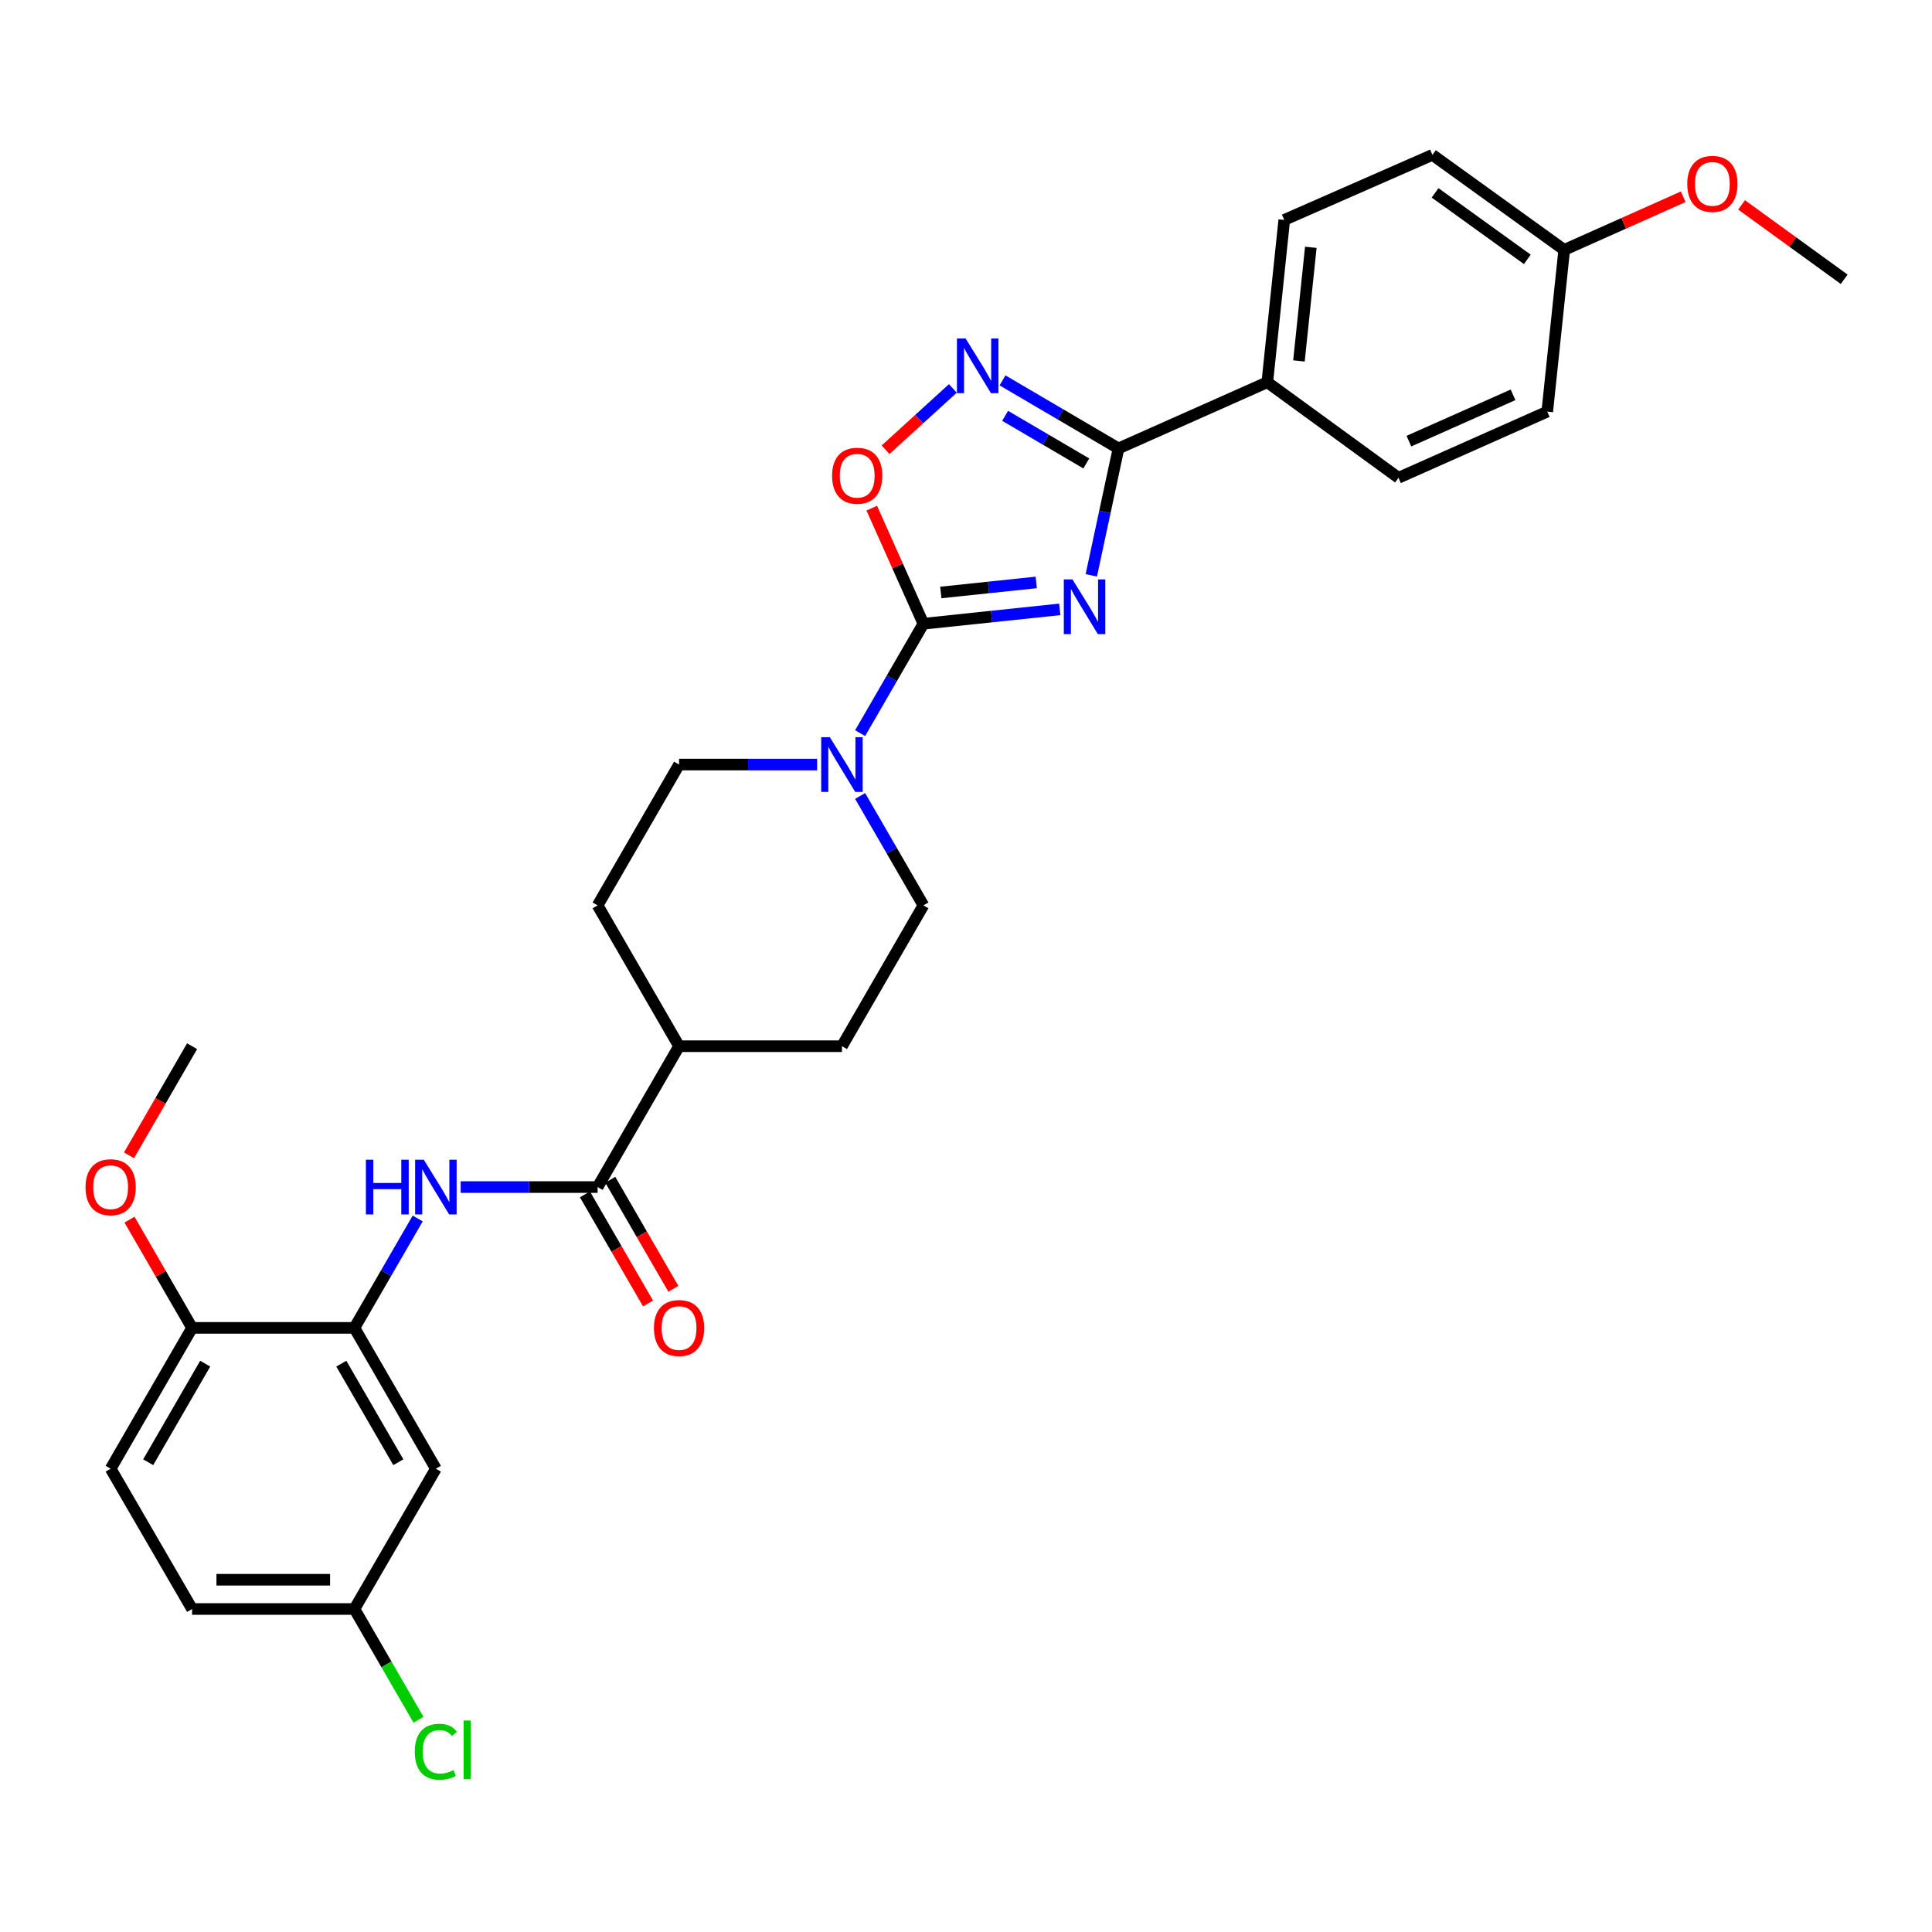 <?xml version='1.0' encoding='iso-8859-1'?>
<svg version='1.1' baseProfile='full'
              xmlns='http://www.w3.org/2000/svg'
                      xmlns:rdkit='http://www.rdkit.org/xml'
                      xmlns:xlink='http://www.w3.org/1999/xlink'
                  xml:space='preserve'
width='1000px' height='1000px' viewBox='0 0 1000 1000'>
<!-- END OF HEADER -->
<rect style='opacity:1.0;fill:#FFFFFF;stroke:none' width='1000' height='1000' x='0' y='0'> </rect>
<path class='bond-0' d='M 548.53,315.41 L 513.243,319.13' style='fill:none;fill-rule:evenodd;stroke:#0000FF;stroke-width:6px;stroke-linecap:butt;stroke-linejoin:miter;stroke-opacity:1' />
<path class='bond-0' d='M 513.243,319.13 L 477.956,322.849' style='fill:none;fill-rule:evenodd;stroke:#000000;stroke-width:6px;stroke-linecap:butt;stroke-linejoin:miter;stroke-opacity:1' />
<path class='bond-0' d='M 536.356,301.463 L 511.655,304.067' style='fill:none;fill-rule:evenodd;stroke:#0000FF;stroke-width:6px;stroke-linecap:butt;stroke-linejoin:miter;stroke-opacity:1' />
<path class='bond-0' d='M 511.655,304.067 L 486.954,306.671' style='fill:none;fill-rule:evenodd;stroke:#000000;stroke-width:6px;stroke-linecap:butt;stroke-linejoin:miter;stroke-opacity:1' />
<path class='bond-1' d='M 564.852,297.801 L 571.894,264.951' style='fill:none;fill-rule:evenodd;stroke:#0000FF;stroke-width:6px;stroke-linecap:butt;stroke-linejoin:miter;stroke-opacity:1' />
<path class='bond-1' d='M 571.894,264.951 L 578.936,232.101' style='fill:none;fill-rule:evenodd;stroke:#000000;stroke-width:6px;stroke-linecap:butt;stroke-linejoin:miter;stroke-opacity:1' />
<path class='bond-3' d='M 477.956,322.849 L 464.587,292.935' style='fill:none;fill-rule:evenodd;stroke:#000000;stroke-width:6px;stroke-linecap:butt;stroke-linejoin:miter;stroke-opacity:1' />
<path class='bond-3' d='M 464.587,292.935 L 451.218,263.021' style='fill:none;fill-rule:evenodd;stroke:#FF0000;stroke-width:6px;stroke-linecap:butt;stroke-linejoin:miter;stroke-opacity:1' />
<path class='bond-4' d='M 477.956,322.849 L 461.578,351.16' style='fill:none;fill-rule:evenodd;stroke:#000000;stroke-width:6px;stroke-linecap:butt;stroke-linejoin:miter;stroke-opacity:1' />
<path class='bond-4' d='M 461.578,351.16 L 445.201,379.47' style='fill:none;fill-rule:evenodd;stroke:#0000FF;stroke-width:6px;stroke-linecap:butt;stroke-linejoin:miter;stroke-opacity:1' />
<path class='bond-2' d='M 578.936,232.101 L 548.92,214.493' style='fill:none;fill-rule:evenodd;stroke:#000000;stroke-width:6px;stroke-linecap:butt;stroke-linejoin:miter;stroke-opacity:1' />
<path class='bond-2' d='M 548.92,214.493 L 518.904,196.886' style='fill:none;fill-rule:evenodd;stroke:#0000FF;stroke-width:6px;stroke-linecap:butt;stroke-linejoin:miter;stroke-opacity:1' />
<path class='bond-2' d='M 562.268,239.883 L 541.257,227.557' style='fill:none;fill-rule:evenodd;stroke:#000000;stroke-width:6px;stroke-linecap:butt;stroke-linejoin:miter;stroke-opacity:1' />
<path class='bond-2' d='M 541.257,227.557 L 520.245,215.232' style='fill:none;fill-rule:evenodd;stroke:#0000FF;stroke-width:6px;stroke-linecap:butt;stroke-linejoin:miter;stroke-opacity:1' />
<path class='bond-9' d='M 578.936,232.101 L 655.953,197.846' style='fill:none;fill-rule:evenodd;stroke:#000000;stroke-width:6px;stroke-linecap:butt;stroke-linejoin:miter;stroke-opacity:1' />
<path class='bond-30' d='M 493.202,201.052 L 475.78,216.923' style='fill:none;fill-rule:evenodd;stroke:#0000FF;stroke-width:6px;stroke-linecap:butt;stroke-linejoin:miter;stroke-opacity:1' />
<path class='bond-30' d='M 475.78,216.923 L 458.358,232.793' style='fill:none;fill-rule:evenodd;stroke:#FF0000;stroke-width:6px;stroke-linecap:butt;stroke-linejoin:miter;stroke-opacity:1' />
<path class='bond-12' d='M 422.943,395.735 L 387.211,395.735' style='fill:none;fill-rule:evenodd;stroke:#0000FF;stroke-width:6px;stroke-linecap:butt;stroke-linejoin:miter;stroke-opacity:1' />
<path class='bond-12' d='M 387.211,395.735 L 351.479,395.735' style='fill:none;fill-rule:evenodd;stroke:#000000;stroke-width:6px;stroke-linecap:butt;stroke-linejoin:miter;stroke-opacity:1' />
<path class='bond-13' d='M 445.2,412 L 461.578,440.314' style='fill:none;fill-rule:evenodd;stroke:#0000FF;stroke-width:6px;stroke-linecap:butt;stroke-linejoin:miter;stroke-opacity:1' />
<path class='bond-13' d='M 461.578,440.314 L 477.956,468.628' style='fill:none;fill-rule:evenodd;stroke:#000000;stroke-width:6px;stroke-linecap:butt;stroke-linejoin:miter;stroke-opacity:1' />
<path class='bond-5' d='M 309.323,614.424 L 351.479,541.514' style='fill:none;fill-rule:evenodd;stroke:#000000;stroke-width:6px;stroke-linecap:butt;stroke-linejoin:miter;stroke-opacity:1' />
<path class='bond-6' d='M 309.323,614.424 L 273.882,614.424' style='fill:none;fill-rule:evenodd;stroke:#000000;stroke-width:6px;stroke-linecap:butt;stroke-linejoin:miter;stroke-opacity:1' />
<path class='bond-6' d='M 273.882,614.424 L 238.441,614.424' style='fill:none;fill-rule:evenodd;stroke:#0000FF;stroke-width:6px;stroke-linecap:butt;stroke-linejoin:miter;stroke-opacity:1' />
<path class='bond-14' d='M 302.768,618.216 L 319.096,646.446' style='fill:none;fill-rule:evenodd;stroke:#000000;stroke-width:6px;stroke-linecap:butt;stroke-linejoin:miter;stroke-opacity:1' />
<path class='bond-14' d='M 319.096,646.446 L 335.424,674.676' style='fill:none;fill-rule:evenodd;stroke:#FF0000;stroke-width:6px;stroke-linecap:butt;stroke-linejoin:miter;stroke-opacity:1' />
<path class='bond-14' d='M 315.879,610.633 L 332.207,638.863' style='fill:none;fill-rule:evenodd;stroke:#000000;stroke-width:6px;stroke-linecap:butt;stroke-linejoin:miter;stroke-opacity:1' />
<path class='bond-14' d='M 332.207,638.863 L 348.535,667.093' style='fill:none;fill-rule:evenodd;stroke:#FF0000;stroke-width:6px;stroke-linecap:butt;stroke-linejoin:miter;stroke-opacity:1' />
<path class='bond-7' d='M 216.201,630.689 L 199.827,658.999' style='fill:none;fill-rule:evenodd;stroke:#0000FF;stroke-width:6px;stroke-linecap:butt;stroke-linejoin:miter;stroke-opacity:1' />
<path class='bond-7' d='M 199.827,658.999 L 183.453,687.309' style='fill:none;fill-rule:evenodd;stroke:#000000;stroke-width:6px;stroke-linecap:butt;stroke-linejoin:miter;stroke-opacity:1' />
<path class='bond-8' d='M 183.453,687.309 L 225.609,760.203' style='fill:none;fill-rule:evenodd;stroke:#000000;stroke-width:6px;stroke-linecap:butt;stroke-linejoin:miter;stroke-opacity:1' />
<path class='bond-8' d='M 176.665,705.826 L 206.174,756.852' style='fill:none;fill-rule:evenodd;stroke:#000000;stroke-width:6px;stroke-linecap:butt;stroke-linejoin:miter;stroke-opacity:1' />
<path class='bond-11' d='M 183.453,687.309 L 99.427,687.309' style='fill:none;fill-rule:evenodd;stroke:#000000;stroke-width:6px;stroke-linecap:butt;stroke-linejoin:miter;stroke-opacity:1' />
<path class='bond-20' d='M 225.609,760.203 L 183.453,832.819' style='fill:none;fill-rule:evenodd;stroke:#000000;stroke-width:6px;stroke-linecap:butt;stroke-linejoin:miter;stroke-opacity:1' />
<path class='bond-17' d='M 655.953,197.846 L 664.729,113.828' style='fill:none;fill-rule:evenodd;stroke:#000000;stroke-width:6px;stroke-linecap:butt;stroke-linejoin:miter;stroke-opacity:1' />
<path class='bond-17' d='M 672.333,186.817 L 678.477,128.004' style='fill:none;fill-rule:evenodd;stroke:#000000;stroke-width:6px;stroke-linecap:butt;stroke-linejoin:miter;stroke-opacity:1' />
<path class='bond-18' d='M 655.953,197.846 L 723.849,247.305' style='fill:none;fill-rule:evenodd;stroke:#000000;stroke-width:6px;stroke-linecap:butt;stroke-linejoin:miter;stroke-opacity:1' />
<path class='bond-10' d='M 351.479,541.514 L 435.791,541.514' style='fill:none;fill-rule:evenodd;stroke:#000000;stroke-width:6px;stroke-linecap:butt;stroke-linejoin:miter;stroke-opacity:1' />
<path class='bond-32' d='M 351.479,541.514 L 309.323,468.628' style='fill:none;fill-rule:evenodd;stroke:#000000;stroke-width:6px;stroke-linecap:butt;stroke-linejoin:miter;stroke-opacity:1' />
<path class='bond-19' d='M 99.427,687.309 L 57.271,760.203' style='fill:none;fill-rule:evenodd;stroke:#000000;stroke-width:6px;stroke-linecap:butt;stroke-linejoin:miter;stroke-opacity:1' />
<path class='bond-19' d='M 106.215,705.826 L 76.705,756.852' style='fill:none;fill-rule:evenodd;stroke:#000000;stroke-width:6px;stroke-linecap:butt;stroke-linejoin:miter;stroke-opacity:1' />
<path class='bond-26' d='M 99.427,687.309 L 83.226,659.299' style='fill:none;fill-rule:evenodd;stroke:#000000;stroke-width:6px;stroke-linecap:butt;stroke-linejoin:miter;stroke-opacity:1' />
<path class='bond-26' d='M 83.226,659.299 L 67.025,631.289' style='fill:none;fill-rule:evenodd;stroke:#FF0000;stroke-width:6px;stroke-linecap:butt;stroke-linejoin:miter;stroke-opacity:1' />
<path class='bond-15' d='M 351.479,395.735 L 309.323,468.628' style='fill:none;fill-rule:evenodd;stroke:#000000;stroke-width:6px;stroke-linecap:butt;stroke-linejoin:miter;stroke-opacity:1' />
<path class='bond-16' d='M 477.956,468.628 L 435.791,541.514' style='fill:none;fill-rule:evenodd;stroke:#000000;stroke-width:6px;stroke-linecap:butt;stroke-linejoin:miter;stroke-opacity:1' />
<path class='bond-23' d='M 664.729,113.828 L 741.418,80.162' style='fill:none;fill-rule:evenodd;stroke:#000000;stroke-width:6px;stroke-linecap:butt;stroke-linejoin:miter;stroke-opacity:1' />
<path class='bond-24' d='M 723.849,247.305 L 800.857,213.059' style='fill:none;fill-rule:evenodd;stroke:#000000;stroke-width:6px;stroke-linecap:butt;stroke-linejoin:miter;stroke-opacity:1' />
<path class='bond-24' d='M 729.246,228.329 L 783.151,204.357' style='fill:none;fill-rule:evenodd;stroke:#000000;stroke-width:6px;stroke-linecap:butt;stroke-linejoin:miter;stroke-opacity:1' />
<path class='bond-22' d='M 57.271,760.203 L 99.427,832.819' style='fill:none;fill-rule:evenodd;stroke:#000000;stroke-width:6px;stroke-linecap:butt;stroke-linejoin:miter;stroke-opacity:1' />
<path class='bond-25' d='M 183.453,832.819 L 200.03,861.483' style='fill:none;fill-rule:evenodd;stroke:#000000;stroke-width:6px;stroke-linecap:butt;stroke-linejoin:miter;stroke-opacity:1' />
<path class='bond-25' d='M 200.03,861.483 L 216.607,890.148' style='fill:none;fill-rule:evenodd;stroke:#00CC00;stroke-width:6px;stroke-linecap:butt;stroke-linejoin:miter;stroke-opacity:1' />
<path class='bond-33' d='M 183.453,832.819 L 99.427,832.819' style='fill:none;fill-rule:evenodd;stroke:#000000;stroke-width:6px;stroke-linecap:butt;stroke-linejoin:miter;stroke-opacity:1' />
<path class='bond-33' d='M 170.849,817.673 L 112.031,817.673' style='fill:none;fill-rule:evenodd;stroke:#000000;stroke-width:6px;stroke-linecap:butt;stroke-linejoin:miter;stroke-opacity:1' />
<path class='bond-21' d='M 809.633,129.344 L 800.857,213.059' style='fill:none;fill-rule:evenodd;stroke:#000000;stroke-width:6px;stroke-linecap:butt;stroke-linejoin:miter;stroke-opacity:1' />
<path class='bond-27' d='M 809.633,129.344 L 840.428,115.592' style='fill:none;fill-rule:evenodd;stroke:#000000;stroke-width:6px;stroke-linecap:butt;stroke-linejoin:miter;stroke-opacity:1' />
<path class='bond-27' d='M 840.428,115.592 L 871.222,101.841' style='fill:none;fill-rule:evenodd;stroke:#FF0000;stroke-width:6px;stroke-linecap:butt;stroke-linejoin:miter;stroke-opacity:1' />
<path class='bond-31' d='M 809.633,129.344 L 741.418,80.162' style='fill:none;fill-rule:evenodd;stroke:#000000;stroke-width:6px;stroke-linecap:butt;stroke-linejoin:miter;stroke-opacity:1' />
<path class='bond-31' d='M 790.543,134.253 L 742.792,99.825' style='fill:none;fill-rule:evenodd;stroke:#000000;stroke-width:6px;stroke-linecap:butt;stroke-linejoin:miter;stroke-opacity:1' />
<path class='bond-28' d='M 66.768,597.999 L 83.097,569.756' style='fill:none;fill-rule:evenodd;stroke:#FF0000;stroke-width:6px;stroke-linecap:butt;stroke-linejoin:miter;stroke-opacity:1' />
<path class='bond-28' d='M 83.097,569.756 L 99.427,541.514' style='fill:none;fill-rule:evenodd;stroke:#000000;stroke-width:6px;stroke-linecap:butt;stroke-linejoin:miter;stroke-opacity:1' />
<path class='bond-29' d='M 901.428,106.05 L 927.987,125.303' style='fill:none;fill-rule:evenodd;stroke:#FF0000;stroke-width:6px;stroke-linecap:butt;stroke-linejoin:miter;stroke-opacity:1' />
<path class='bond-29' d='M 927.987,125.303 L 954.545,144.557' style='fill:none;fill-rule:evenodd;stroke:#000000;stroke-width:6px;stroke-linecap:butt;stroke-linejoin:miter;stroke-opacity:1' />
<path  class='atom-0' d='M 555.107 299.896
L 564.387 314.896
Q 565.307 316.376, 566.787 319.056
Q 568.267 321.736, 568.347 321.896
L 568.347 299.896
L 572.107 299.896
L 572.107 328.216
L 568.227 328.216
L 558.267 311.816
Q 557.107 309.896, 555.867 307.696
Q 554.667 305.496, 554.307 304.816
L 554.307 328.216
L 550.627 328.216
L 550.627 299.896
L 555.107 299.896
' fill='#0000FF'/>
<path  class='atom-3' d='M 499.791 175.187
L 509.071 190.187
Q 509.991 191.667, 511.471 194.347
Q 512.951 197.027, 513.031 197.187
L 513.031 175.187
L 516.791 175.187
L 516.791 203.507
L 512.911 203.507
L 502.951 187.107
Q 501.791 185.187, 500.551 182.987
Q 499.351 180.787, 498.991 180.107
L 498.991 203.507
L 495.311 203.507
L 495.311 175.187
L 499.791 175.187
' fill='#0000FF'/>
<path  class='atom-4' d='M 430.684 246.241
Q 430.684 239.441, 434.044 235.641
Q 437.404 231.841, 443.684 231.841
Q 449.964 231.841, 453.324 235.641
Q 456.684 239.441, 456.684 246.241
Q 456.684 253.121, 453.284 257.041
Q 449.884 260.921, 443.684 260.921
Q 437.444 260.921, 434.044 257.041
Q 430.684 253.161, 430.684 246.241
M 443.684 257.721
Q 448.004 257.721, 450.324 254.841
Q 452.684 251.921, 452.684 246.241
Q 452.684 240.681, 450.324 237.881
Q 448.004 235.041, 443.684 235.041
Q 439.364 235.041, 437.004 237.841
Q 434.684 240.641, 434.684 246.241
Q 434.684 251.961, 437.004 254.841
Q 439.364 257.721, 443.684 257.721
' fill='#FF0000'/>
<path  class='atom-5' d='M 429.531 381.575
L 438.811 396.575
Q 439.731 398.055, 441.211 400.735
Q 442.691 403.415, 442.771 403.575
L 442.771 381.575
L 446.531 381.575
L 446.531 409.895
L 442.651 409.895
L 432.691 393.495
Q 431.531 391.575, 430.291 389.375
Q 429.091 387.175, 428.731 386.495
L 428.731 409.895
L 425.051 409.895
L 425.051 381.575
L 429.531 381.575
' fill='#0000FF'/>
<path  class='atom-7' d='M 189.389 600.264
L 193.229 600.264
L 193.229 612.304
L 207.709 612.304
L 207.709 600.264
L 211.549 600.264
L 211.549 628.584
L 207.709 628.584
L 207.709 615.504
L 193.229 615.504
L 193.229 628.584
L 189.389 628.584
L 189.389 600.264
' fill='#0000FF'/>
<path  class='atom-7' d='M 219.349 600.264
L 228.629 615.264
Q 229.549 616.744, 231.029 619.424
Q 232.509 622.104, 232.589 622.264
L 232.589 600.264
L 236.349 600.264
L 236.349 628.584
L 232.469 628.584
L 222.509 612.184
Q 221.349 610.264, 220.109 608.064
Q 218.909 605.864, 218.549 605.184
L 218.549 628.584
L 214.869 628.584
L 214.869 600.264
L 219.349 600.264
' fill='#0000FF'/>
<path  class='atom-15' d='M 338.479 687.389
Q 338.479 680.589, 341.839 676.789
Q 345.199 672.989, 351.479 672.989
Q 357.759 672.989, 361.119 676.789
Q 364.479 680.589, 364.479 687.389
Q 364.479 694.269, 361.079 698.189
Q 357.679 702.069, 351.479 702.069
Q 345.239 702.069, 341.839 698.189
Q 338.479 694.309, 338.479 687.389
M 351.479 698.869
Q 355.799 698.869, 358.119 695.989
Q 360.479 693.069, 360.479 687.389
Q 360.479 681.829, 358.119 679.029
Q 355.799 676.189, 351.479 676.189
Q 347.159 676.189, 344.799 678.989
Q 342.479 681.789, 342.479 687.389
Q 342.479 693.109, 344.799 695.989
Q 347.159 698.869, 351.479 698.869
' fill='#FF0000'/>
<path  class='atom-26' d='M 214.689 906.693
Q 214.689 899.653, 217.969 895.973
Q 221.289 892.253, 227.569 892.253
Q 233.409 892.253, 236.529 896.373
L 233.889 898.533
Q 231.609 895.533, 227.569 895.533
Q 223.289 895.533, 221.009 898.413
Q 218.769 901.253, 218.769 906.693
Q 218.769 912.293, 221.089 915.173
Q 223.449 918.053, 228.009 918.053
Q 231.129 918.053, 234.769 916.173
L 235.889 919.173
Q 234.409 920.133, 232.169 920.693
Q 229.929 921.253, 227.449 921.253
Q 221.289 921.253, 217.969 917.493
Q 214.689 913.733, 214.689 906.693
' fill='#00CC00'/>
<path  class='atom-26' d='M 239.969 890.533
L 243.649 890.533
L 243.649 920.893
L 239.969 920.893
L 239.969 890.533
' fill='#00CC00'/>
<path  class='atom-27' d='M 44.271 614.504
Q 44.271 607.704, 47.631 603.904
Q 50.991 600.104, 57.271 600.104
Q 63.551 600.104, 66.911 603.904
Q 70.271 607.704, 70.271 614.504
Q 70.271 621.384, 66.871 625.304
Q 63.471 629.184, 57.271 629.184
Q 51.031 629.184, 47.631 625.304
Q 44.271 621.424, 44.271 614.504
M 57.271 625.984
Q 61.591 625.984, 63.911 623.104
Q 66.271 620.184, 66.271 614.504
Q 66.271 608.944, 63.911 606.144
Q 61.591 603.304, 57.271 603.304
Q 52.951 603.304, 50.591 606.104
Q 48.271 608.904, 48.271 614.504
Q 48.271 620.224, 50.591 623.104
Q 52.951 625.984, 57.271 625.984
' fill='#FF0000'/>
<path  class='atom-28' d='M 873.322 95.178
Q 873.322 88.378, 876.682 84.578
Q 880.042 80.778, 886.322 80.778
Q 892.602 80.778, 895.962 84.578
Q 899.322 88.378, 899.322 95.178
Q 899.322 102.058, 895.922 105.978
Q 892.522 109.858, 886.322 109.858
Q 880.082 109.858, 876.682 105.978
Q 873.322 102.098, 873.322 95.178
M 886.322 106.658
Q 890.642 106.658, 892.962 103.778
Q 895.322 100.858, 895.322 95.178
Q 895.322 89.618, 892.962 86.818
Q 890.642 83.978, 886.322 83.978
Q 882.002 83.978, 879.642 86.778
Q 877.322 89.578, 877.322 95.178
Q 877.322 100.898, 879.642 103.778
Q 882.002 106.658, 886.322 106.658
' fill='#FF0000'/>
</svg>
